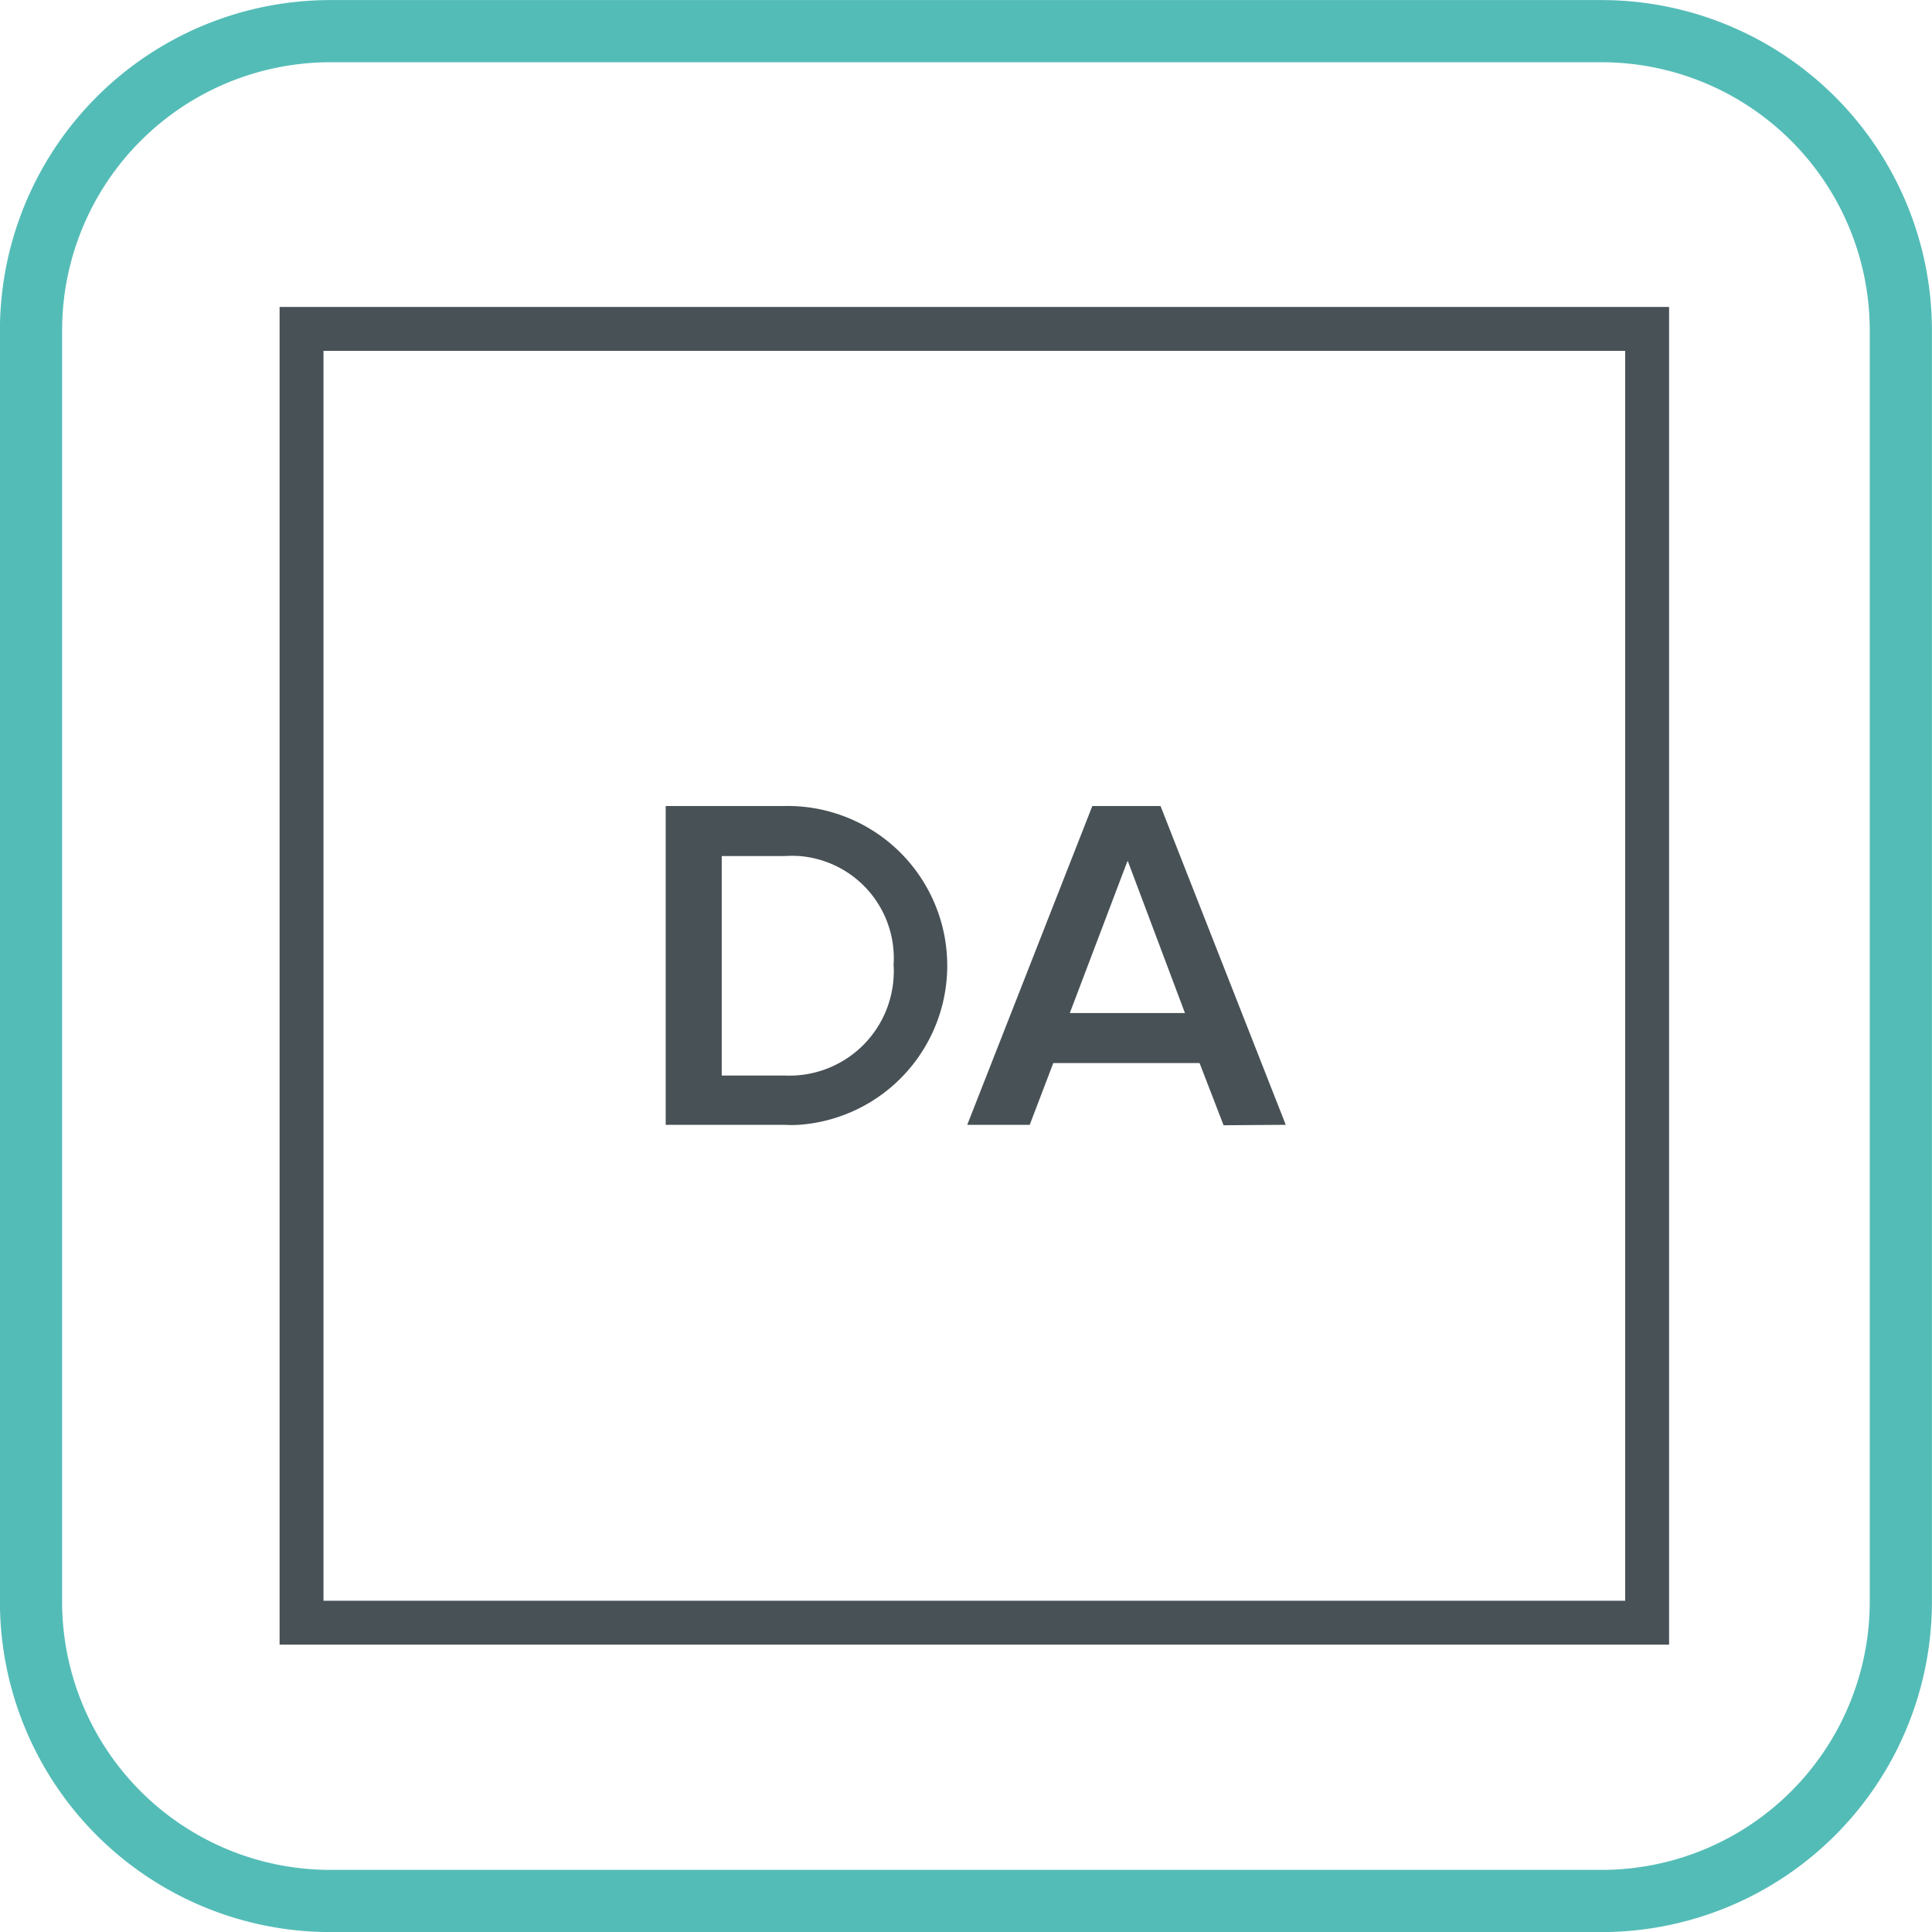 <svg id="Vrstva_1" data-name="Vrstva 1" xmlns="http://www.w3.org/2000/svg" viewBox="0 0 132.05 132.05"><defs><style>.cls-1,.cls-2{fill:none;}.cls-1{stroke:#54bcb7;stroke-miterlimit:22.93;stroke-width:4.25px;}.cls-2{stroke:#485156;stroke-miterlimit:10;stroke-width:3px;}.cls-3{fill:#485156;}</style></defs><path class="cls-1" d="M22.53,2.11h87a20.46,20.46,0,0,1,20.4,20.4v87a20.46,20.46,0,0,1-20.4,20.4h-87a20.46,20.46,0,0,1-20.4-20.4v-87A20.46,20.46,0,0,1,22.53,2.11Z" transform="translate(-0.01 0.02)"/><polygon class="cls-2" points="112.58 110.91 20.61 110.91 20.61 22.48 112.58 22.48 112.58 110.91 112.58 110.91"/><path class="cls-3" d="M61.08,66a7,7,0,0,0-6.44-7.51,8.17,8.17,0,0,0-1,0H49.34v15h4.28a7.13,7.13,0,0,0,7.47-6.78,6.06,6.06,0,0,0,0-.74ZM45.51,76.86V55.07h8.11a10.91,10.91,0,0,1,1,21.79,8.51,8.51,0,0,1-1,0Z" transform="translate(-0.01 0.02)"/><path class="cls-3" d="M77.05,58.89,73.13,69.22H81l-3.91-10.4Zm6.59,18L82,72.64h-10l-1.61,4.22H66.12l8.55-21.79h4.66l8.56,21.79Z" transform="translate(-0.01 0.02)"/></svg>